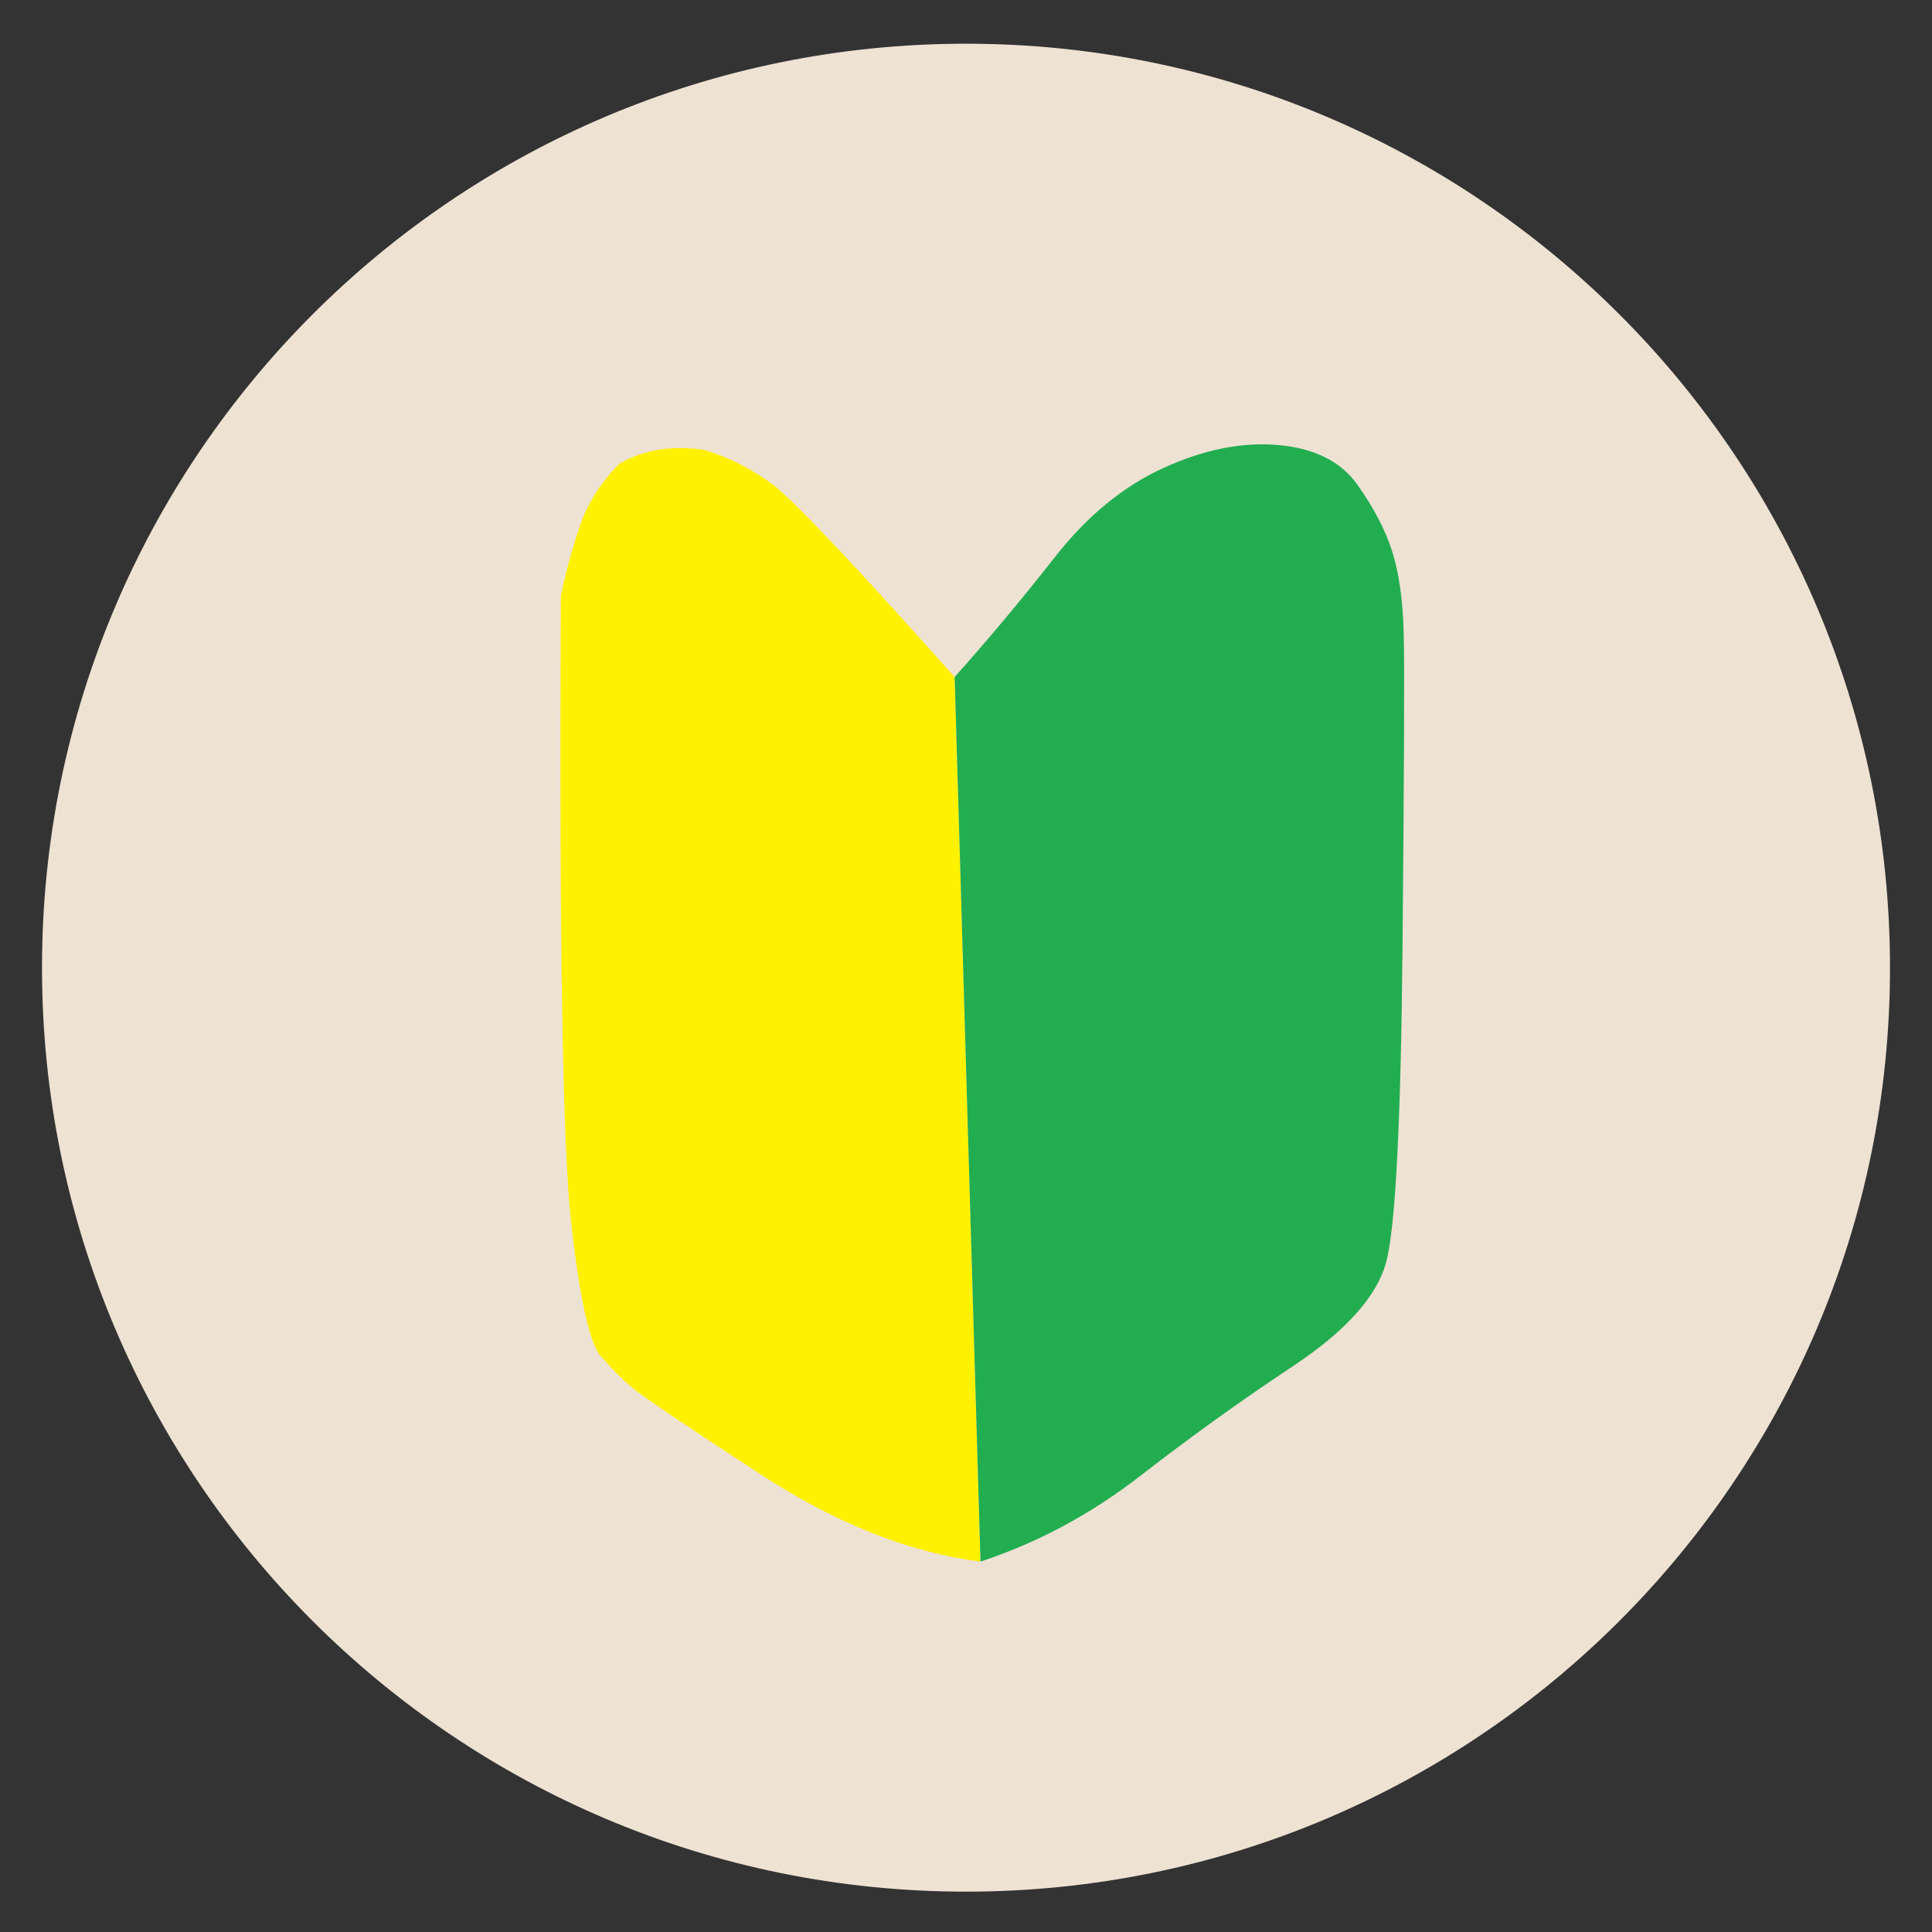 <?xml version="1.0" encoding="utf-8"?>
<!-- Generator: Adobe Illustrator 16.0.0, SVG Export Plug-In . SVG Version: 6.00 Build 0)  -->
<!DOCTYPE svg PUBLIC "-//W3C//DTD SVG 1.1//EN" "http://www.w3.org/Graphics/SVG/1.1/DTD/svg11.dtd">
<svg version="1.1" id="レイヤー_1" xmlns="http://www.w3.org/2000/svg" xmlns:xlink="http://www.w3.org/1999/xlink" x="0px"
	 y="0px" width="115px" height="115px" viewBox="0 0 115 115" enable-background="new 0 0 115 115" xml:space="preserve">
<rect x="0" y="0" width="115" height="115" fill="#333333" stroke="none"/>
<g>
	<path fill="#EEE2D3" d="M112.5,57.603c0,30.37-24.623,54.995-55,54.995c-30.377,0-55-24.625-55-54.995
		c0-30.377,24.623-55.001,55-55.001C87.877,2.601,112.5,27.226,112.5,57.603z"/>
	<g>
		<path fill="#FFF200" d="M58.361,92.951c-4.238-0.537-8.597-2.264-13.075-5.186c-4.479-2.92-7.025-4.637-7.634-5.148
			c-0.609-0.512-1.241-1.145-1.897-1.9c-0.657-0.752-1.241-3.383-1.753-7.887c-0.511-4.502-0.721-16.952-0.62-37.354
			c0.292-1.412,0.668-2.799,1.132-4.162c0.461-1.363,1.25-2.604,2.372-3.725c1.461-0.828,3.141-1.096,5.038-0.805
			c1.461,0.438,2.814,1.123,4.057,2.047c1.24,0.924,4.854,4.746,10.844,11.467"/>
		<path fill="#22AD51" d="M56.825,40.298c2.046-2.291,4.027-4.662,5.955-7.123c1.922-2.457,4.086-4.236,6.498-5.332
			c2.412-1.094,4.686-1.545,6.83-1.35c2.143,0.195,3.697,0.975,4.674,2.338c0.973,1.361,1.666,2.689,2.084,3.979
			c0.408,1.291,0.643,2.934,0.689,4.93c0.051,1.998,0.023,8.229-0.072,18.697c-0.098,10.468-0.424,16.712-0.984,18.731
			c-0.563,2.021-2.398,4.064-5.516,6.135c-3.115,2.068-6.146,4.248-9.094,6.535c-2.945,2.289-6.123,3.992-9.527,5.113"/>
	</g>
</g>
</svg>
